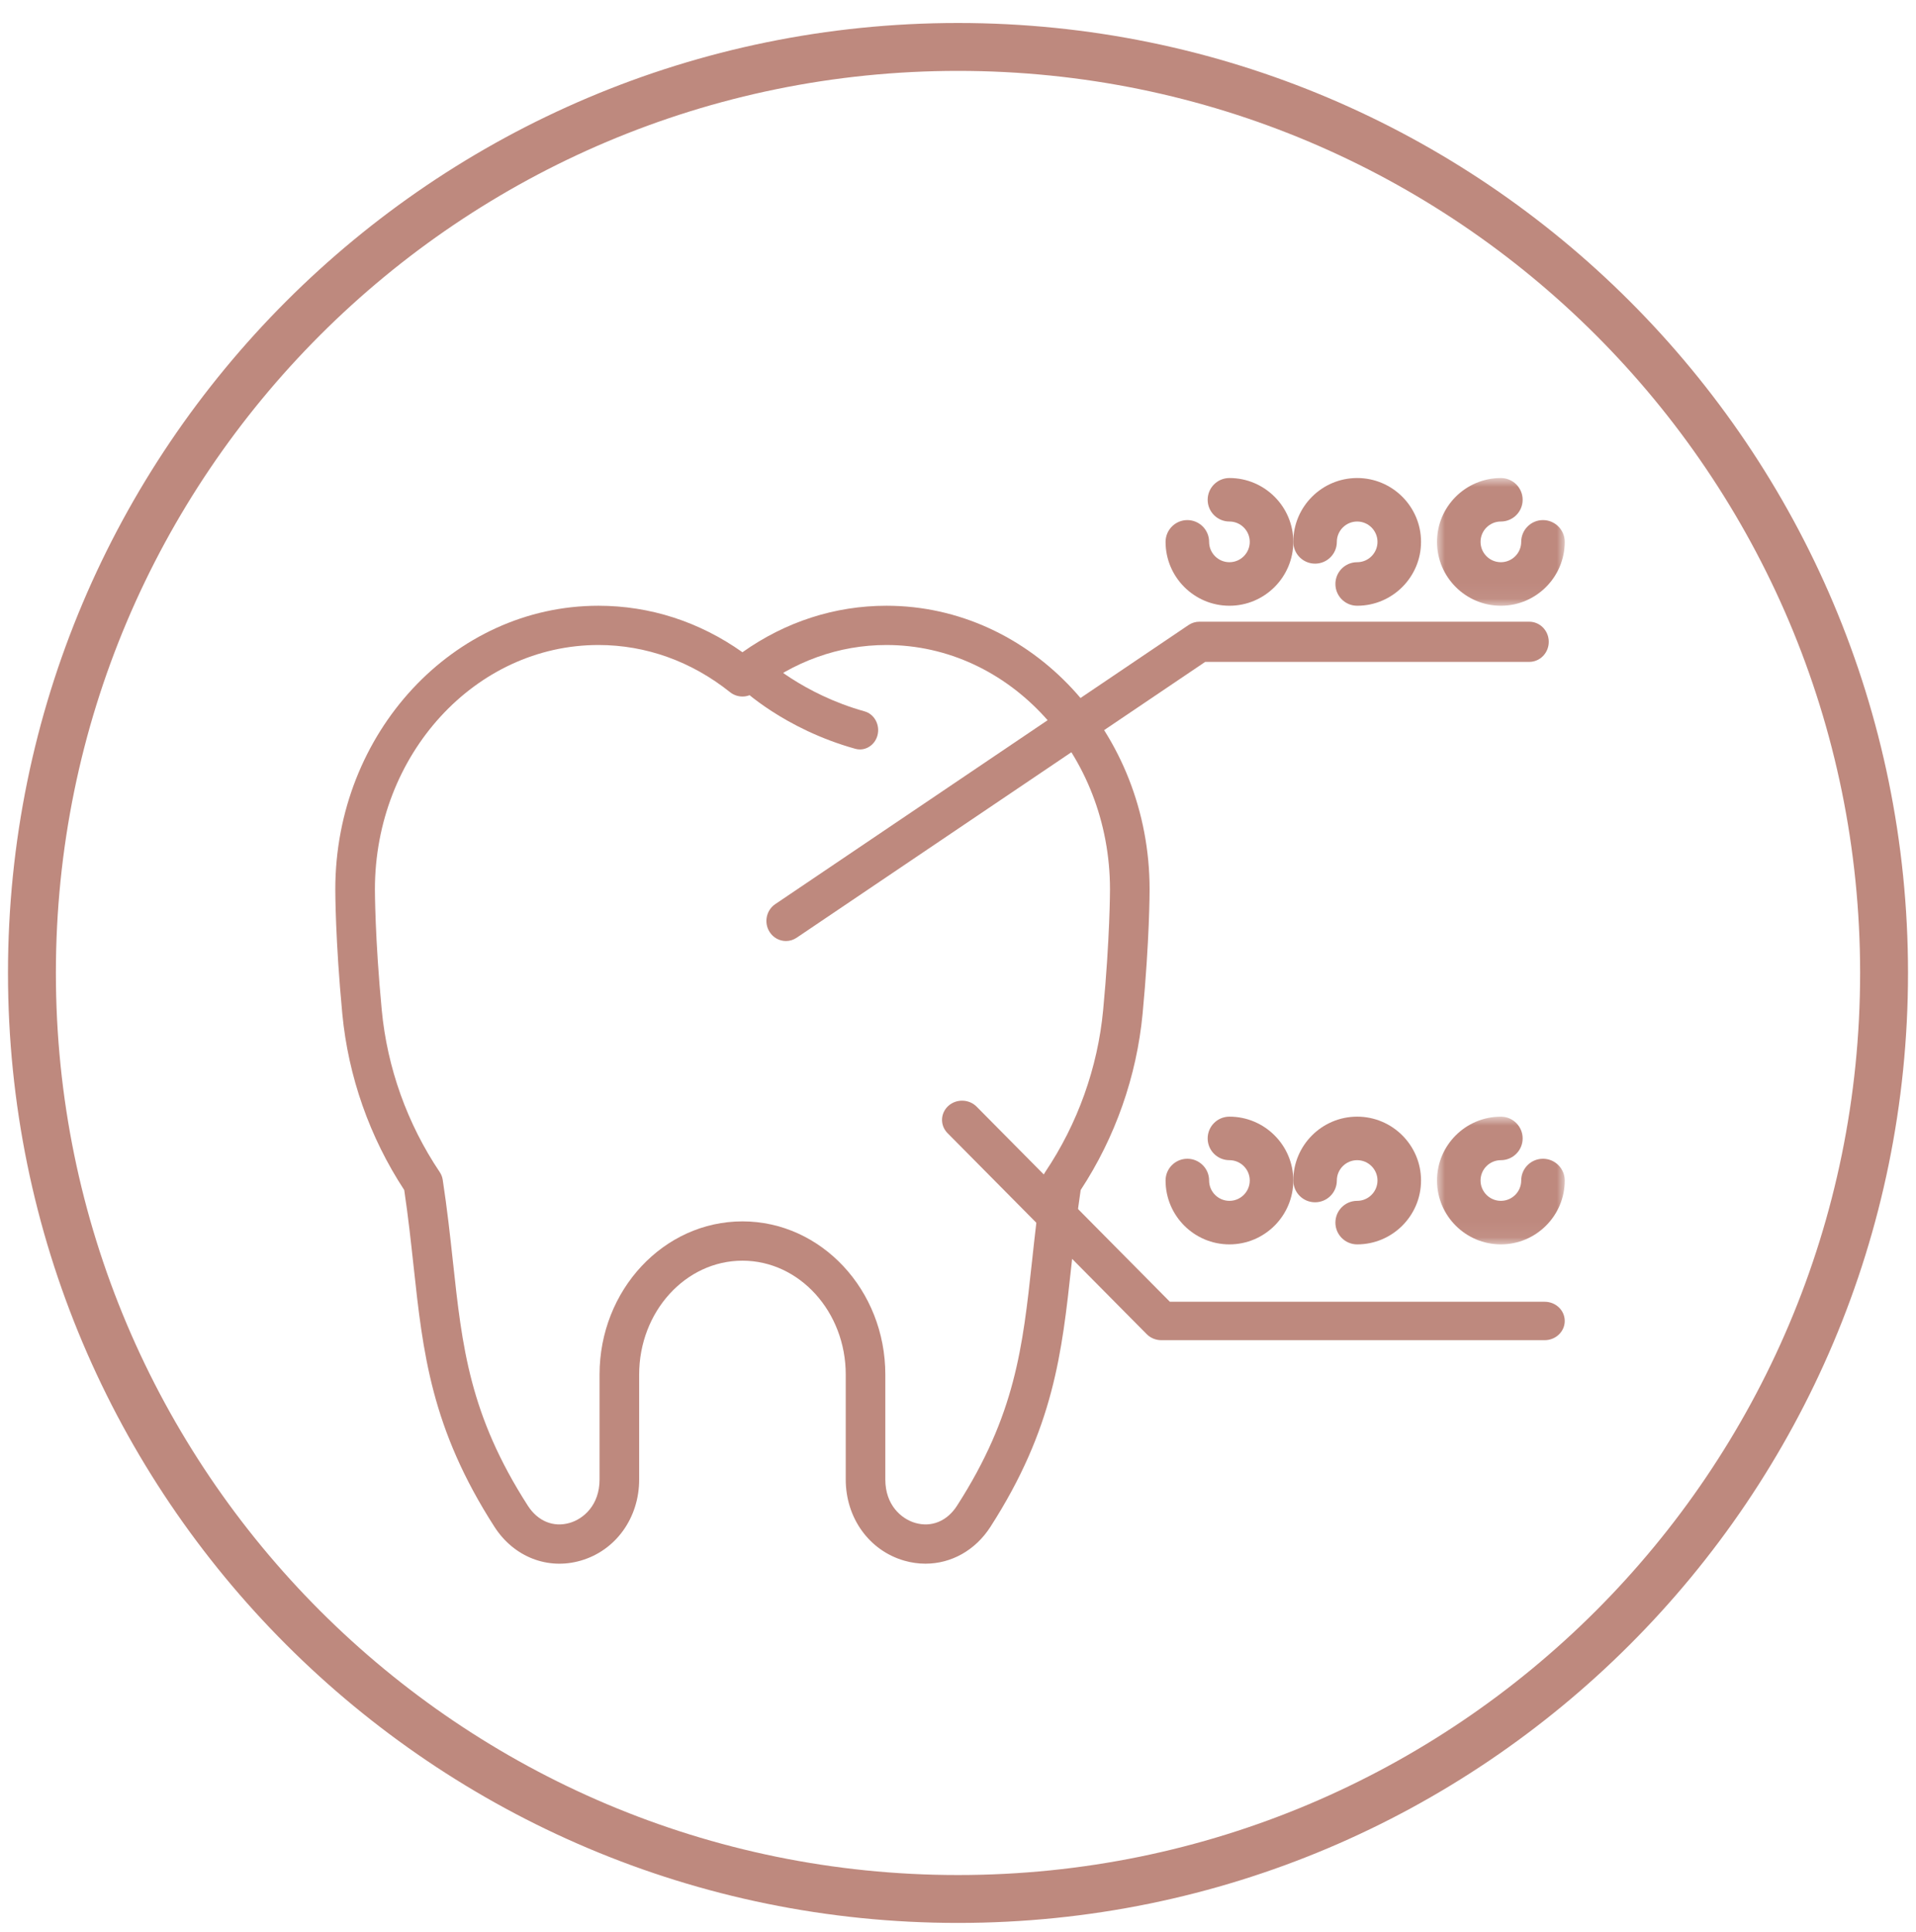 <?xml version="1.0" encoding="UTF-8"?> <svg xmlns="http://www.w3.org/2000/svg" width="120" height="121" viewBox="0 0 120 121" fill="none"><path fill-rule="evenodd" clip-rule="evenodd" d="M0.5 60.94C0.5 28.079 27.139 1.44 60 1.44C92.861 1.44 119.5 28.079 119.5 60.94C119.5 93.801 92.861 120.44 60 120.44C27.139 120.44 0.5 93.801 0.5 60.94ZM116.5 60.94C116.5 29.736 91.204 4.44 60 4.44C28.796 4.44 3.5 29.736 3.5 60.94C3.5 92.144 28.796 117.44 60 117.44C91.204 117.44 116.5 92.144 116.5 60.94Z" fill="#BE897E"></path><path fill-rule="evenodd" clip-rule="evenodd" d="M53.858 46.94C53.761 46.94 53.664 46.927 53.567 46.9C49.103 45.653 46.483 43.154 46.374 43.048C45.907 42.599 45.873 41.832 46.297 41.336C46.721 40.842 47.442 40.805 47.908 41.253C47.938 41.281 50.26 43.468 54.148 44.555C54.757 44.726 55.122 45.388 54.962 46.037C54.828 46.579 54.364 46.94 53.858 46.94Z" fill="#BE897E"></path><path fill-rule="evenodd" clip-rule="evenodd" d="M46.5 76.499C51.434 76.499 55.448 80.802 55.448 86.093V92.669C55.448 94.274 56.457 95.135 57.322 95.385C58.338 95.679 59.318 95.277 59.939 94.308C63.593 88.624 64.052 84.376 64.636 78.999C64.81 77.391 64.99 75.726 65.269 73.902C65.297 73.724 65.363 73.554 65.465 73.404C67.494 70.384 68.748 66.879 69.09 63.27C69.517 58.767 69.519 55.733 69.519 55.705C69.519 47.265 63.237 40.399 55.518 40.399C52.547 40.399 49.698 41.422 47.278 43.353C46.823 43.716 46.177 43.716 45.722 43.353C43.302 41.422 40.453 40.399 37.482 40.399C29.763 40.399 23.481 47.265 23.481 55.703C23.481 55.733 23.481 58.767 23.91 63.27C24.252 66.879 25.506 70.384 27.535 73.404C27.637 73.554 27.703 73.724 27.729 73.902C28.008 75.726 28.189 77.391 28.364 78.999C28.946 84.376 29.407 88.624 33.059 94.308C33.682 95.277 34.66 95.68 35.678 95.385C36.541 95.135 37.55 94.274 37.55 92.669V86.093C37.55 80.802 41.566 76.499 46.5 76.499ZM57.963 97.939C57.523 97.939 57.073 97.877 56.627 97.748C54.439 97.115 52.969 95.075 52.969 92.669V86.093C52.969 82.159 50.067 78.961 46.5 78.961C42.933 78.961 40.031 82.159 40.031 86.093V92.669C40.031 95.075 38.561 97.115 36.373 97.747C34.303 98.349 32.179 97.515 30.968 95.63C27.001 89.46 26.49 84.735 25.898 79.264C25.734 77.759 25.566 76.206 25.317 74.536C23.151 71.231 21.812 67.421 21.439 63.502C21 58.87 21 55.826 21 55.7C21 45.907 28.393 37.94 37.482 37.94C40.71 37.94 43.808 38.943 46.5 40.852C49.192 38.943 52.29 37.94 55.518 37.94C64.606 37.94 72 45.907 72 55.703C72 55.826 72 58.87 71.561 63.502C71.188 67.423 69.849 71.233 67.683 74.536C67.434 76.206 67.266 77.759 67.102 79.264C66.51 84.735 65.998 89.46 62.032 95.63C61.081 97.11 59.572 97.939 57.963 97.939Z" fill="#BE897E"></path><path fill-rule="evenodd" clip-rule="evenodd" d="M96.745 83.94H72.731C72.387 83.94 72.058 83.805 71.82 83.564L59.344 70.971C58.867 70.489 58.889 69.727 59.392 69.269C59.893 68.814 60.689 68.832 61.166 69.314L73.27 81.534H96.745C97.439 81.534 98 82.072 98 82.737C98 83.4 97.439 83.94 96.745 83.94Z" fill="#BE897E"></path><path fill-rule="evenodd" clip-rule="evenodd" d="M49.225 58.94C48.827 58.94 48.436 58.741 48.201 58.372C47.83 57.792 47.988 57.011 48.553 56.63L74.444 39.145C74.644 39.011 74.877 38.94 75.116 38.94H95.776C96.453 38.94 97 39.503 97 40.199C97 40.893 96.453 41.456 95.776 41.456H75.482L49.895 58.733C49.688 58.873 49.455 58.94 49.225 58.94Z" fill="#BE897E"></path><path fill-rule="evenodd" clip-rule="evenodd" d="M77 37.94C74.793 37.94 73 36.144 73 33.939C73 33.187 73.612 32.575 74.363 32.575C75.117 32.575 75.727 33.187 75.727 33.939C75.727 34.64 76.297 35.213 77 35.213C77.701 35.213 78.273 34.64 78.273 33.939C78.273 33.236 77.701 32.665 77 32.665C76.246 32.665 75.637 32.055 75.637 31.302C75.637 30.55 76.246 29.94 77 29.94C79.205 29.94 81 31.734 81 33.939C81 36.144 79.205 37.94 77 37.94Z" fill="#BE897E"></path><path fill-rule="evenodd" clip-rule="evenodd" d="M85 37.94C84.246 37.94 83.637 37.33 83.637 36.576C83.637 35.823 84.246 35.213 85 35.213C85.701 35.213 86.273 34.64 86.273 33.939C86.273 33.236 85.701 32.665 85 32.665C84.299 32.665 83.727 33.236 83.727 33.939C83.727 34.693 83.117 35.303 82.363 35.303C81.612 35.303 81 34.693 81 33.939C81 31.734 82.795 29.94 85 29.94C87.207 29.94 89 31.734 89 33.939C89 36.144 87.207 37.94 85 37.94Z" fill="#BE897E"></path><mask id="mask0_1180_72922" style="mask-type:luminance" maskUnits="userSpaceOnUse" x="90" y="29" width="8" height="9"><path fill-rule="evenodd" clip-rule="evenodd" d="M90 29.94H98V37.94H90V29.94Z" fill="white"></path></mask><g mask="url(#mask0_1180_72922)"><path fill-rule="evenodd" clip-rule="evenodd" d="M94.001 37.94C91.794 37.94 90 36.144 90 33.939C90 31.734 91.794 29.94 94.001 29.94C94.752 29.94 95.364 30.55 95.364 31.302C95.364 32.055 94.752 32.665 94.001 32.665C93.297 32.665 92.727 33.236 92.727 33.939C92.727 34.64 93.297 35.213 94.001 35.213C94.702 35.213 95.274 34.64 95.274 33.939C95.274 33.187 95.884 32.575 96.638 32.575C97.389 32.575 98.001 33.187 98.001 33.939C98.001 36.144 96.206 37.94 94.001 37.94Z" fill="#BE897E"></path></g><path fill-rule="evenodd" clip-rule="evenodd" d="M77 77.94C74.793 77.94 73 76.147 73 73.938C73 73.186 73.612 72.577 74.363 72.577C75.117 72.577 75.727 73.186 75.727 73.938C75.727 74.641 76.297 75.213 77 75.213C77.701 75.213 78.273 74.641 78.273 73.938C78.273 73.237 77.701 72.666 77 72.666C76.246 72.666 75.637 72.057 75.637 71.303C75.637 70.55 76.246 69.94 77 69.94C79.205 69.94 81 71.735 81 73.938C81 76.147 79.205 77.94 77 77.94Z" fill="#BE897E"></path><path fill-rule="evenodd" clip-rule="evenodd" d="M85 77.94C84.246 77.94 83.637 77.33 83.637 76.577C83.637 75.823 84.246 75.213 85 75.213C85.701 75.213 86.273 74.641 86.273 73.938C86.273 73.237 85.701 72.666 85 72.666C84.299 72.666 83.727 73.237 83.727 73.938C83.727 74.694 83.117 75.303 82.363 75.303C81.612 75.303 81 74.694 81 73.938C81 71.735 82.795 69.94 85 69.94C87.207 69.94 89 71.735 89 73.938C89 76.147 87.207 77.94 85 77.94Z" fill="#BE897E"></path><mask id="mask1_1180_72922" style="mask-type:luminance" maskUnits="userSpaceOnUse" x="90" y="69" width="8" height="9"><path fill-rule="evenodd" clip-rule="evenodd" d="M90 69.94H98V77.94H90V69.94Z" fill="white"></path></mask><g mask="url(#mask1_1180_72922)"><path fill-rule="evenodd" clip-rule="evenodd" d="M94.001 77.94C91.794 77.94 90 76.147 90 73.938C90 71.735 91.794 69.94 94.001 69.94C94.752 69.94 95.364 70.55 95.364 71.303C95.364 72.057 94.752 72.666 94.001 72.666C93.297 72.666 92.727 73.237 92.727 73.938C92.727 74.641 93.297 75.213 94.001 75.213C94.702 75.213 95.274 74.641 95.274 73.938C95.274 73.186 95.884 72.577 96.638 72.577C97.389 72.577 98.001 73.186 98.001 73.938C98.001 76.147 96.206 77.94 94.001 77.94Z" fill="#BE897E"></path></g></svg> 